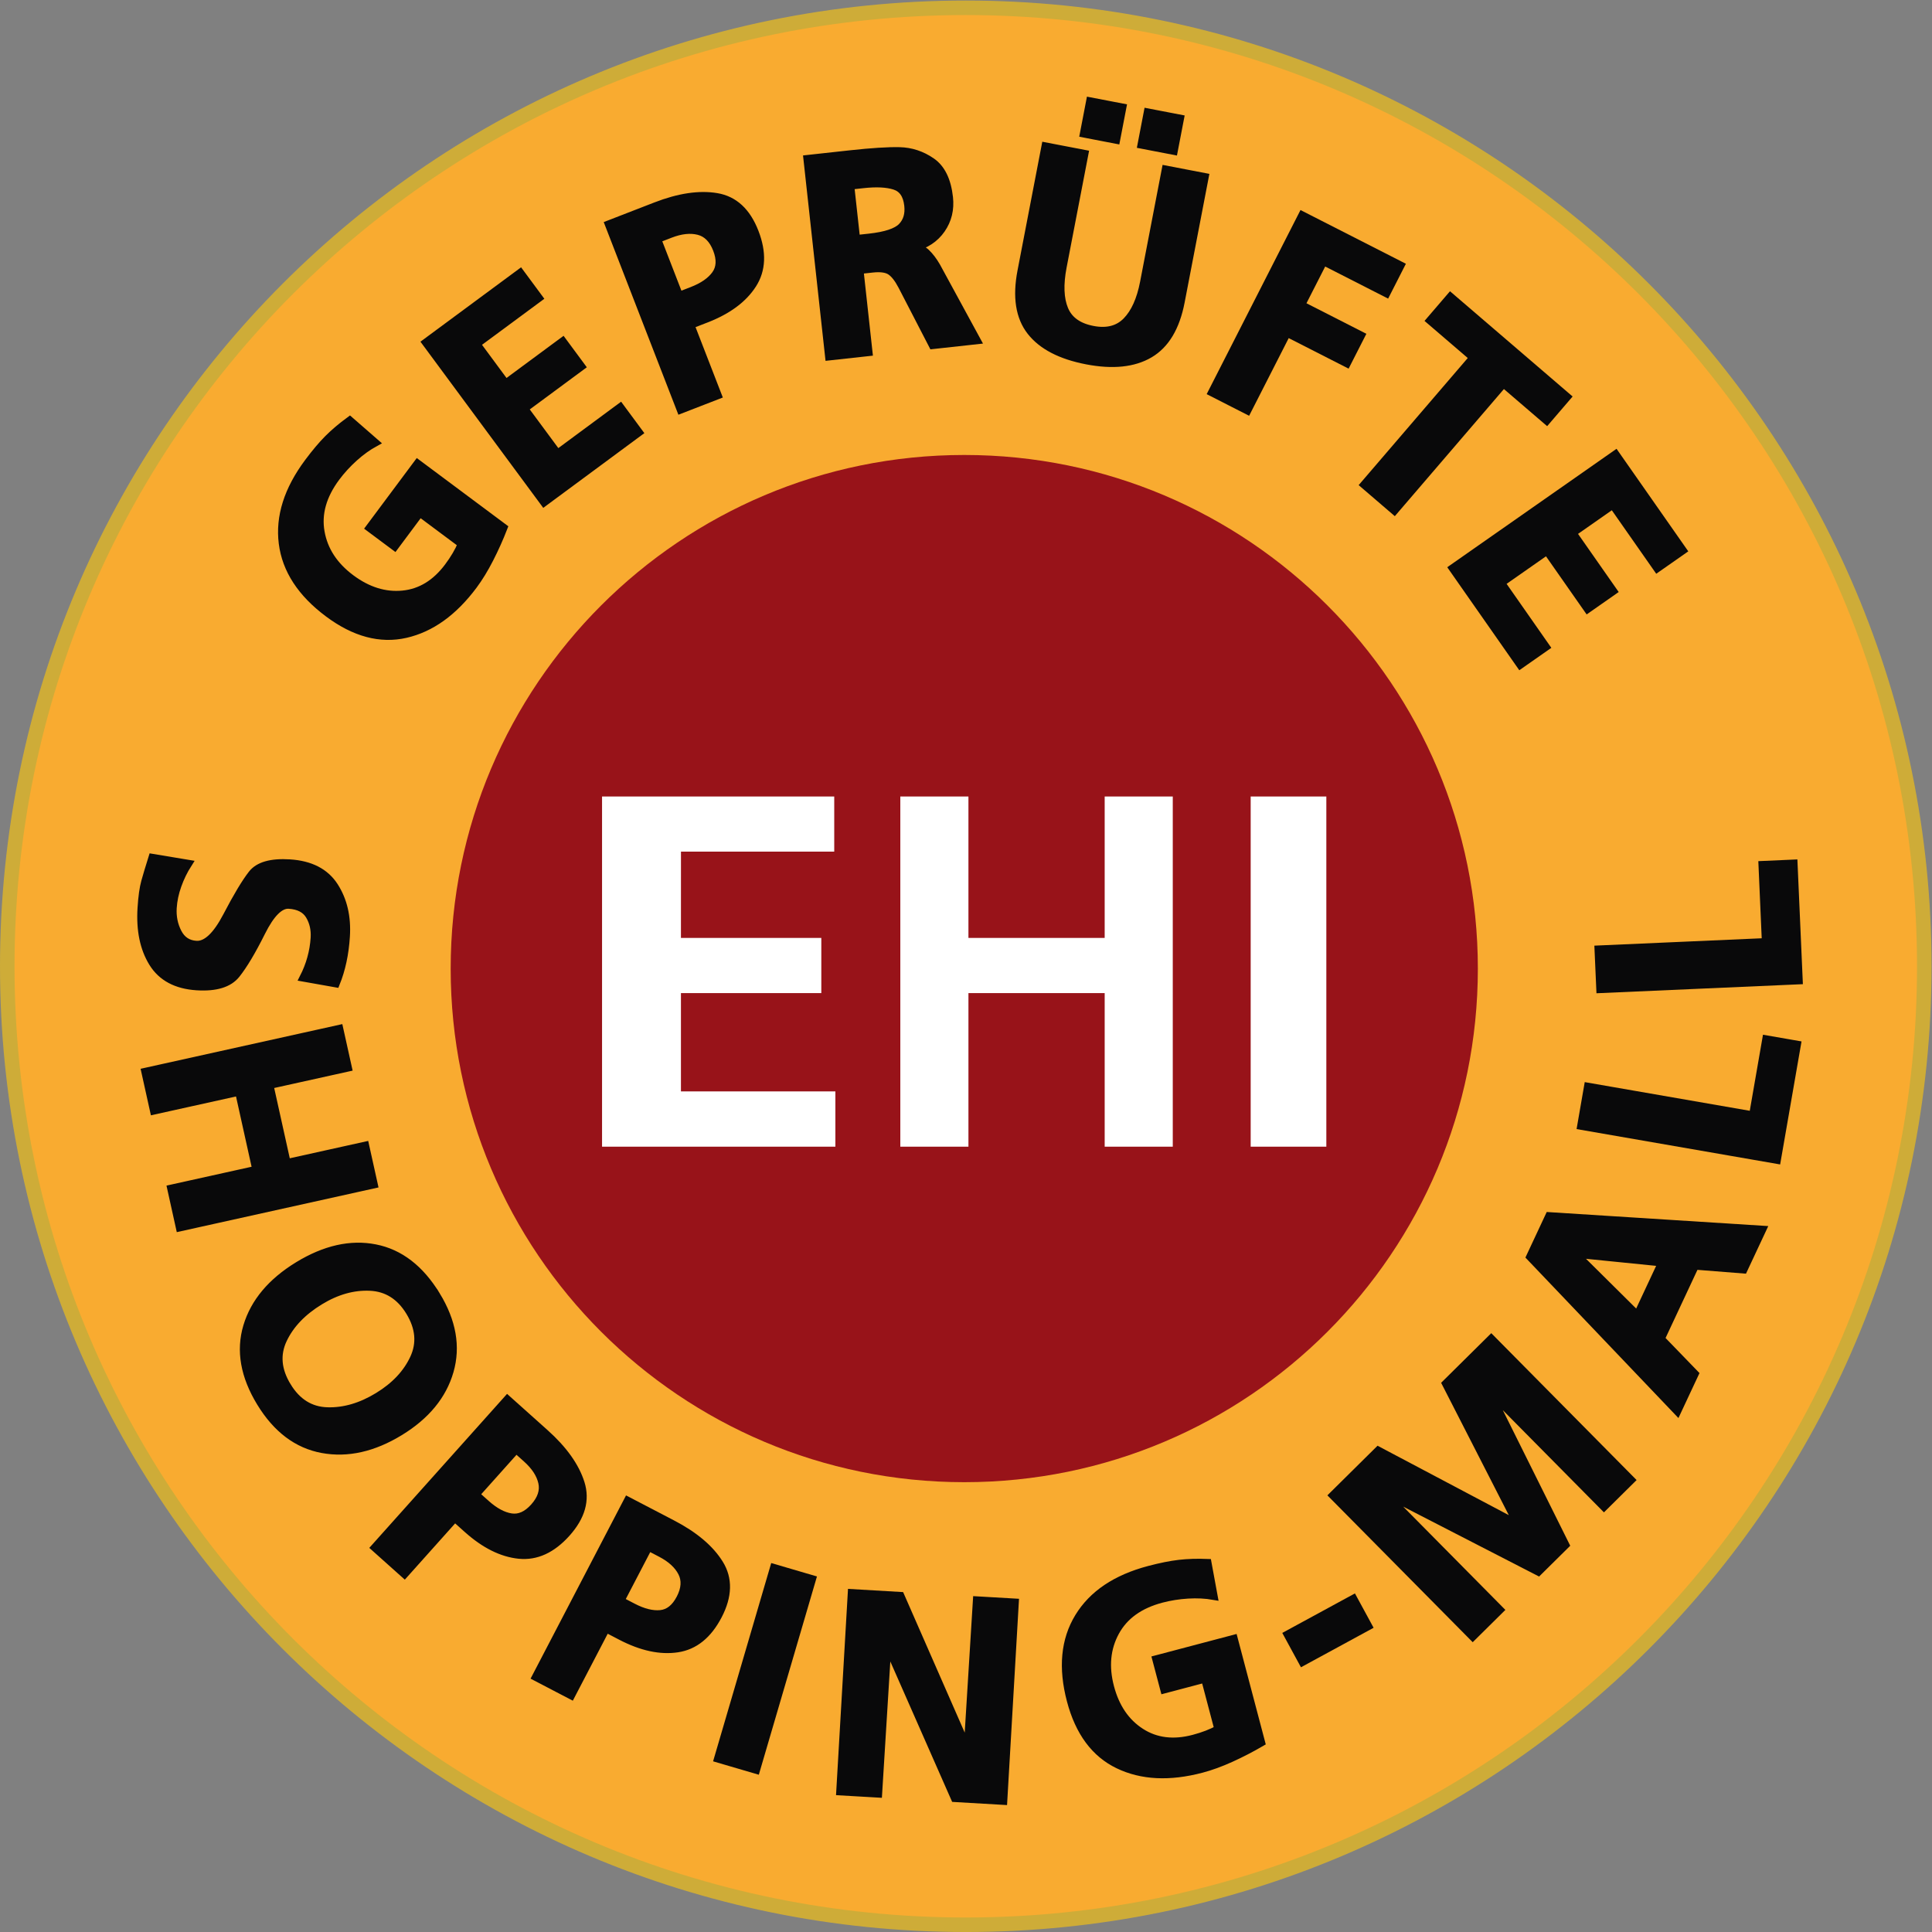 <?xml version="1.0" encoding="UTF-8" standalone="no"?> <svg xmlns:dc="http://purl.org/dc/elements/1.1/" xmlns:cc="http://creativecommons.org/ns#" xmlns:rdf="http://www.w3.org/1999/02/22-rdf-syntax-ns#" xmlns:svg="http://www.w3.org/2000/svg" xmlns="http://www.w3.org/2000/svg" viewBox="0 0 265.907 265.907" height="265.907" width="265.907" xml:space="preserve" id="svg2" version="1.1"><rect x="0" y="0" width="265.907" height="265.907" fill="#808080" stroke="none"/><defs id="defs6"></defs><g transform="matrix(1.333,0,0,-1.333,0,265.907)" id="g10"><g transform="scale(0.1)" id="g12"><path id="path14" style="fill:#f9ab30;fill-opacity:1;fill-rule:nonzero;stroke:none" d="M 7.5,997.035 C 7.5,450.512 450.664,7.488 997.168,7.488 c 546.622,0 989.672,443.024 989.672,989.547 0,546.545 -443.05,989.715 -989.672,989.715 C 450.664,1986.75 7.5,1543.58 7.5,997.035"></path><path id="path16" style="fill:none;stroke:#ceac38;stroke-width:15;stroke-linecap:butt;stroke-linejoin:miter;stroke-miterlimit:10;stroke-dasharray:none;stroke-opacity:1" d="M 7.5,997.035 C 7.5,450.512 450.664,7.488 997.168,7.488 c 546.622,0 989.672,443.024 989.672,989.547 0,546.545 -443.05,989.715 -989.672,989.715 C 450.664,1986.75 7.5,1543.58 7.5,997.035"></path><path id="path18" style="fill:#09090a;fill-opacity:1;fill-rule:nonzero;stroke:none" d="m 313.313,985.289 c 6.718,13.133 10.535,26.841 11.437,41.121 0.543,8.62 -1.187,16.29 -5.195,23.03 -4.008,6.74 -11.106,10.42 -21.289,11.07 -9.219,0.58 -18.664,-8.85 -28.36,-28.28 -9.691,-19.42 -18.324,-33.917 -25.918,-43.46 -7.582,-9.54 -21.183,-13.692 -40.785,-12.45 -21.172,1.34 -36.348,9.469 -45.547,24.39 -9.199,14.93 -13.07,33.73 -11.648,56.44 0.746,11.74 2.008,20.79 3.781,27.17 1.777,6.37 4.262,14.66 7.465,24.87 l 37.043,-6.16 c -4.465,-6.99 -8.098,-14.42 -10.906,-22.31 -2.813,-7.87 -4.457,-15.63 -4.934,-23.26 -0.582,-9.2 1.141,-17.71 5.176,-25.53 4.031,-7.82 10.359,-12 18.988,-12.54 10.391,-0.66 20.902,9.19 31.539,29.54 10.625,20.36 19.317,34.84 26.063,43.45 6.734,8.62 19.718,12.32 38.925,11.1 21.372,-1.34 36.711,-9.24 46.036,-23.68 9.324,-14.44 13.355,-31.74 12.074,-51.9 -1.129,-18.01 -4.613,-34.189 -10.43,-48.56 l -33.515,5.949"></path><path id="path20" style="fill:none;stroke:#09090a;stroke-width:8.022;stroke-linecap:butt;stroke-linejoin:miter;stroke-miterlimit:10;stroke-dasharray:none;stroke-opacity:1" d="m 313.313,985.289 c 6.718,13.133 10.535,26.841 11.437,41.121 0.543,8.62 -1.187,16.29 -5.195,23.03 -4.008,6.74 -11.106,10.42 -21.289,11.07 -9.219,0.58 -18.664,-8.85 -28.36,-28.28 -9.691,-19.42 -18.324,-33.917 -25.918,-43.46 -7.582,-9.54 -21.183,-13.692 -40.785,-12.45 -21.172,1.34 -36.348,9.469 -45.547,24.39 -9.199,14.93 -13.07,33.73 -11.648,56.44 0.746,11.74 2.008,20.79 3.781,27.17 1.777,6.37 4.262,14.66 7.465,24.87 l 37.043,-6.16 c -4.465,-6.99 -8.098,-14.42 -10.906,-22.31 -2.813,-7.87 -4.457,-15.63 -4.934,-23.26 -0.582,-9.2 1.141,-17.71 5.176,-25.53 4.031,-7.82 10.359,-12 18.988,-12.54 10.391,-0.66 20.902,9.19 31.539,29.54 10.625,20.36 19.317,34.84 26.063,43.45 6.734,8.62 19.718,12.32 38.925,11.1 21.372,-1.34 36.711,-9.24 46.036,-23.68 9.324,-14.44 13.355,-31.74 12.074,-51.9 -1.129,-18.01 -4.613,-34.189 -10.43,-48.56 z"></path><path id="path22" style="fill:#09090a;fill-opacity:1;fill-rule:nonzero;stroke:none" d="m 350.395,932.629 8.91,-40.199 -80.981,-17.942 17.817,-80.406 80.98,17.938 8.918,-40.211 -200.465,-44.418 -8.902,40.211 87.875,19.468 -17.817,80.41 -87.875,-19.468 -8.91,40.207 200.45,44.41"></path><path id="path24" style="fill:none;stroke:#09090a;stroke-width:8.022;stroke-linecap:butt;stroke-linejoin:miter;stroke-miterlimit:10;stroke-dasharray:none;stroke-opacity:1" d="m 350.395,932.629 8.91,-40.199 -80.981,-17.942 17.817,-80.406 80.98,17.938 8.918,-40.211 -200.465,-44.418 -8.902,40.211 87.875,19.468 -17.817,80.41 -87.875,-19.468 -8.91,40.207 z"></path><path id="path26" style="fill:#09090a;fill-opacity:1;fill-rule:nonzero;stroke:none" d="m 296.652,563.422 c 10.118,-16.57 23.856,-25.121 41.227,-25.66 17.363,-0.551 34.855,4.547 52.461,15.308 17.445,10.641 29.765,23.739 36.976,39.282 7.2,15.539 5.75,31.589 -4.367,48.16 -9.914,16.238 -23.523,24.769 -40.82,25.578 -17.301,0.808 -34.598,-4.051 -51.867,-14.602 -17.938,-10.957 -30.59,-24.187 -37.922,-39.699 -7.34,-15.508 -5.902,-31.629 4.312,-48.367 z m 153.914,93.957 c 16.446,-26.957 21.036,-53.039 13.778,-78.27 -7.27,-25.218 -24.473,-46.129 -51.629,-62.699 -27.317,-16.672 -53.938,-22.64 -79.832,-17.89 -25.91,4.75 -47.192,20.761 -63.84,48.05 -16.766,27.45 -21.387,53.692 -13.895,78.711 7.508,25.039 25.086,45.981 52.735,62.867 27.664,16.872 54.164,22.84 79.519,17.864 25.352,-4.981 46.407,-21.184 63.164,-48.633"></path><path id="path28" style="fill:none;stroke:#09090a;stroke-width:8.022;stroke-linecap:butt;stroke-linejoin:miter;stroke-miterlimit:10;stroke-dasharray:none;stroke-opacity:1" d="m 296.652,563.422 c 10.118,-16.57 23.856,-25.121 41.227,-25.66 17.363,-0.551 34.855,4.547 52.461,15.308 17.445,10.641 29.765,23.739 36.976,39.282 7.2,15.539 5.75,31.589 -4.367,48.16 -9.914,16.238 -23.523,24.769 -40.82,25.578 -17.301,0.808 -34.598,-4.051 -51.867,-14.602 -17.938,-10.957 -30.59,-24.187 -37.922,-39.699 -7.34,-15.508 -5.902,-31.629 4.312,-48.367 z m 153.914,93.957 c 16.446,-26.957 21.036,-53.039 13.778,-78.27 -7.27,-25.218 -24.473,-46.129 -51.629,-62.699 -27.317,-16.672 -53.938,-22.64 -79.832,-17.89 -25.91,4.75 -47.192,20.761 -63.84,48.05 -16.766,27.45 -21.387,53.692 -13.895,78.711 7.508,25.039 25.086,45.981 52.735,62.867 27.664,16.872 54.164,22.84 79.519,17.864 25.352,-4.981 46.407,-21.184 63.164,-48.633 z"></path><path id="path30" style="fill:#09090a;fill-opacity:1;fill-rule:nonzero;stroke:none" d="m 491.195,451.68 10.743,-9.61 c 8.914,-7.968 17.542,-12.601 25.878,-13.871 8.336,-1.269 16.231,2.262 23.676,10.59 7.457,8.332 10.211,16.781 8.281,25.352 -1.941,8.578 -7.293,16.781 -16.062,24.621 l -10.742,9.617 z m 32.657,98.269 38.796,-34.711 c 19.153,-17.129 31.457,-34.398 36.95,-51.789 5.484,-17.398 0.64,-34.578 -14.528,-51.539 -15.039,-16.808 -31.418,-24.32 -49.16,-22.531 -17.738,1.793 -35.519,10.66 -53.351,26.609 l -12.93,11.571 -51.973,-58.09 -30.695,27.453 136.891,153.027"></path><path id="path32" style="fill:none;stroke:#09090a;stroke-width:8.022;stroke-linecap:butt;stroke-linejoin:miter;stroke-miterlimit:10;stroke-dasharray:none;stroke-opacity:1" d="m 491.195,451.68 10.743,-9.61 c 8.914,-7.968 17.542,-12.601 25.878,-13.871 8.336,-1.269 16.231,2.262 23.676,10.59 7.457,8.332 10.211,16.781 8.281,25.352 -1.941,8.578 -7.293,16.781 -16.062,24.621 l -10.742,9.617 z m 32.657,98.269 38.796,-34.711 c 19.153,-17.129 31.457,-34.398 36.95,-51.789 5.484,-17.398 0.64,-34.578 -14.528,-51.539 -15.039,-16.808 -31.418,-24.32 -49.16,-22.531 -17.738,1.793 -35.519,10.66 -53.351,26.609 l -12.93,11.571 -51.973,-58.09 -30.695,27.453 z"></path><path id="path34" style="fill:#09090a;fill-opacity:1;fill-rule:nonzero;stroke:none" d="m 640.711,342.07 12.785,-6.66 c 10.606,-5.519 20.109,-7.879 28.5,-7.058 8.387,0.828 15.172,6.199 20.336,16.117 5.156,9.91 5.742,18.781 1.758,26.609 -3.992,7.832 -11.207,14.461 -21.641,19.902 l -12.781,6.661 z m 7.383,103.301 46.176,-24.07 c 22.781,-11.871 38.976,-25.551 48.589,-41.071 9.602,-15.511 9.153,-33.351 -1.355,-53.531 -10.426,-19.988 -24.449,-31.32 -42.078,-33.949 -17.633,-2.648 -37.059,1.551 -58.274,12.609 l -15.39,8.02 -36.024,-69.129 -36.515,19.039 94.871,182.082"></path><path id="path36" style="fill:none;stroke:#09090a;stroke-width:8.022;stroke-linecap:butt;stroke-linejoin:miter;stroke-miterlimit:10;stroke-dasharray:none;stroke-opacity:1" d="m 640.711,342.07 12.785,-6.66 c 10.606,-5.519 20.109,-7.879 28.5,-7.058 8.387,0.828 15.172,6.199 20.336,16.117 5.156,9.91 5.742,18.781 1.758,26.609 -3.992,7.832 -11.207,14.461 -21.641,19.902 l -12.781,6.661 z m 7.383,103.301 46.176,-24.07 c 22.781,-11.871 38.976,-25.551 48.589,-41.071 9.602,-15.511 9.153,-33.351 -1.355,-53.531 -10.426,-19.988 -24.449,-31.32 -42.078,-33.949 -17.633,-2.648 -37.059,1.551 -58.274,12.609 l -15.39,8.02 -36.024,-69.129 -36.515,19.039 z"></path><path id="path38" style="fill:#09090a;fill-opacity:1;fill-rule:nonzero;stroke:none" d="m 799.012,375.969 39.523,-11.59 -57.773,-197.02 -39.512,11.59 57.762,197.02"></path><path id="path40" style="fill:none;stroke:#09090a;stroke-width:8.022;stroke-linecap:butt;stroke-linejoin:miter;stroke-miterlimit:10;stroke-dasharray:none;stroke-opacity:1" d="m 799.012,375.969 39.523,-11.59 -57.773,-197.02 -39.512,11.59 z"></path><path id="path42" style="fill:#09090a;fill-opacity:1;fill-rule:nonzero;stroke:none" d="m 879.34,350.039 50.453,-2.949 69.262,-158 9.495,153.461 39.35,-2.281 -11.89,-204.981 -50.221,2.922 -69.512,157.828 -9.476,-153.25 -39.356,2.281 11.895,204.969"></path><path id="path44" style="fill:none;stroke:#09090a;stroke-width:8.022;stroke-linecap:butt;stroke-linejoin:miter;stroke-miterlimit:10;stroke-dasharray:none;stroke-opacity:1" d="m 879.34,350.039 50.453,-2.949 69.262,-158 9.495,153.461 39.35,-2.281 -11.89,-204.981 -50.221,2.922 -69.512,157.828 -9.476,-153.25 -39.356,2.281 z"></path><path id="path46" style="fill:#09090a;fill-opacity:1;fill-rule:nonzero;stroke:none" d="m 1253.17,346.93 c -8.29,1.449 -17.18,1.89 -26.66,1.332 -9.48,-0.59 -18.59,-2.032 -27.31,-4.332 -22.57,-5.961 -38.41,-17.348 -47.55,-34.2 -9.15,-16.851 -10.93,-35.808 -5.36,-56.89 5.52,-20.899 16.03,-36.371 31.57,-46.391 15.52,-10.027 33.71,-12.289 54.57,-6.777 9.85,2.609 18.33,5.859 25.41,9.777 l -13.74,52.031 -42.09,-11.121 -8.27,31.282 80.21,21.179 28.3,-107.191 c -10.19,-5.949 -20.63,-11.348 -31.31,-16.207 -10.7,-4.852 -20.78,-8.531 -30.25,-11.031 -33.19,-8.77 -61.85,-7.352 -86,4.257 -24.16,11.59 -40.55,33.723 -49.17,66.372 -8.93,33.8 -6.21,62.492 8.15,86.089 14.35,23.602 38.59,39.891 72.72,48.911 11.95,3.152 22.34,5.23 31.21,6.261 8.86,1.008 18.61,1.309 29.27,0.891 l 6.3,-34.242"></path><path id="path48" style="fill:none;stroke:#09090a;stroke-width:8.022;stroke-linecap:butt;stroke-linejoin:miter;stroke-miterlimit:10;stroke-dasharray:none;stroke-opacity:1" d="m 1253.17,346.93 c -8.29,1.449 -17.18,1.89 -26.66,1.332 -9.48,-0.59 -18.59,-2.032 -27.31,-4.332 -22.57,-5.961 -38.41,-17.348 -47.55,-34.2 -9.15,-16.851 -10.93,-35.808 -5.36,-56.89 5.52,-20.899 16.03,-36.371 31.57,-46.391 15.52,-10.027 33.71,-12.289 54.57,-6.777 9.85,2.609 18.33,5.859 25.41,9.777 l -13.74,52.031 -42.09,-11.121 -8.27,31.282 80.21,21.179 28.3,-107.191 c -10.19,-5.949 -20.63,-11.348 -31.31,-16.207 -10.7,-4.852 -20.78,-8.531 -30.25,-11.031 -33.19,-8.77 -61.85,-7.352 -86,4.257 -24.16,11.59 -40.55,33.723 -49.17,66.372 -8.93,33.8 -6.21,62.492 8.15,86.089 14.35,23.602 38.59,39.891 72.72,48.911 11.95,3.152 22.34,5.23 31.21,6.261 8.86,1.008 18.61,1.309 29.27,0.891 z"></path><path id="path50" style="fill:#09090a;fill-opacity:1;fill-rule:nonzero;stroke:none" d="m 1344.85,278.762 -15.45,28.429 67.97,36.957 15.45,-28.429 -67.97,-36.957"></path><path id="path52" style="fill:none;stroke:#09090a;stroke-width:8.022;stroke-linecap:butt;stroke-linejoin:miter;stroke-miterlimit:10;stroke-dasharray:none;stroke-opacity:1" d="m 1344.85,278.762 -15.45,28.429 67.97,36.957 15.45,-28.429 z"></path><path id="path54" style="fill:#09090a;fill-opacity:1;fill-rule:nonzero;stroke:none" d="m 1376.21,450.809 46.84,46.351 144.16,-76.25 -74.33,145.36 46.84,46.351 144.41,-145.949 -28.02,-27.723 -119.17,120.442 79.46,-159.762 -28.03,-27.719 -158.48,81.539 -0.01,-0.828 118.76,-120.019 -28.02,-27.723 -144.41,145.93"></path><path id="path56" style="fill:none;stroke:#09090a;stroke-width:8.022;stroke-linecap:butt;stroke-linejoin:miter;stroke-miterlimit:10;stroke-dasharray:none;stroke-opacity:1" d="m 1376.21,450.809 46.84,46.351 144.16,-76.25 -74.33,145.36 46.84,46.351 144.41,-145.949 -28.02,-27.723 -119.17,120.442 79.46,-159.762 -28.03,-27.719 -158.48,81.539 -0.01,-0.828 118.76,-120.019 -28.02,-27.723 z"></path><path id="path58" style="fill:#09090a;fill-opacity:1;fill-rule:nonzero;stroke:none" d="m 1626.69,700.211 63.89,-63.34 25.43,54.348 z m -46.9,-3.063 19.69,42.09 220.14,-14 -19.33,-41.297 -50.11,3.957 -35.28,-75.398 35.03,-36.199 -18.08,-38.629 -152.06,159.476"></path><path id="path60" style="fill:none;stroke:#09090a;stroke-width:8.022;stroke-linecap:butt;stroke-linejoin:miter;stroke-miterlimit:10;stroke-dasharray:none;stroke-opacity:1" d="m 1626.69,700.211 63.89,-63.34 25.43,54.348 z m -46.9,-3.063 19.69,42.09 220.14,-14 -19.33,-41.297 -50.11,3.957 -35.28,-75.398 35.03,-36.199 -18.08,-38.629 z"></path><path id="path62" style="fill:#09090a;fill-opacity:1;fill-rule:nonzero;stroke:none" d="m 1632.46,832.289 7.05,40.582 170.4,-29.609 13.65,78.539 31.89,-5.539 -20.71,-119.114 -202.28,35.141"></path><path id="path64" style="fill:none;stroke:#09090a;stroke-width:8.022;stroke-linecap:butt;stroke-linejoin:miter;stroke-miterlimit:10;stroke-dasharray:none;stroke-opacity:1" d="m 1632.46,832.289 7.05,40.582 170.4,-29.609 13.65,78.539 31.89,-5.539 -20.71,-119.114 z"></path><path id="path66" style="fill:#09090a;fill-opacity:1;fill-rule:nonzero;stroke:none" d="m 1652.19,973.441 -1.82,41.139 172.79,7.61 -3.5,79.64 32.32,1.43 5.32,-120.791 -205.11,-9.028"></path><path id="path68" style="fill:none;stroke:#09090a;stroke-width:8.022;stroke-linecap:butt;stroke-linejoin:miter;stroke-miterlimit:10;stroke-dasharray:none;stroke-opacity:1" d="m 1652.19,973.441 -1.82,41.139 172.79,7.61 -3.5,79.64 32.32,1.43 5.32,-120.791 z"></path><path id="path70" style="fill:#09090a;fill-opacity:1;fill-rule:nonzero;stroke:none" d="m 387.41,1537.85 c -7.39,-4.02 -14.629,-9.21 -21.687,-15.56 -7.063,-6.36 -13.289,-13.16 -18.676,-20.39 -13.953,-18.71 -19.254,-37.5 -15.918,-56.37 3.328,-18.88 13.742,-34.82 31.223,-47.86 17.328,-12.92 35.191,-18.46 53.586,-16.64 18.39,1.82 34.027,11.38 46.917,28.67 6.098,8.18 10.704,16 13.809,23.47 l -43.144,32.16 -26.02,-34.9 -25.945,19.34 49.574,66.5 88.891,-66.25 c -4.27,-11.01 -9.082,-21.73 -14.422,-32.18 -5.34,-10.45 -10.938,-19.61 -16.797,-27.48 -20.512,-27.51 -43.821,-44.25 -69.949,-50.22 -26.125,-5.96 -52.723,1.15 -79.805,21.34 -28.024,20.89 -43.762,45.03 -47.219,72.43 -3.457,27.4 5.363,55.26 26.457,83.56 7.387,9.9 14.227,18.01 20.524,24.33 6.296,6.31 13.742,12.62 22.359,18.92 l 26.242,-22.87"></path><path id="path72" style="fill:none;stroke:#09090a;stroke-width:8.022;stroke-linecap:butt;stroke-linejoin:miter;stroke-miterlimit:10;stroke-dasharray:none;stroke-opacity:1" d="m 387.41,1537.85 c -7.39,-4.02 -14.629,-9.21 -21.687,-15.56 -7.063,-6.36 -13.289,-13.16 -18.676,-20.39 -13.953,-18.71 -19.254,-37.5 -15.918,-56.37 3.328,-18.88 13.742,-34.82 31.223,-47.86 17.328,-12.92 35.191,-18.46 53.586,-16.64 18.39,1.82 34.027,11.38 46.917,28.67 6.098,8.18 10.704,16 13.809,23.47 l -43.144,32.16 -26.02,-34.9 -25.945,19.34 49.574,66.5 88.891,-66.25 c -4.27,-11.01 -9.082,-21.73 -14.422,-32.18 -5.34,-10.45 -10.938,-19.61 -16.797,-27.48 -20.512,-27.51 -43.821,-44.25 -69.949,-50.22 -26.125,-5.96 -52.723,1.15 -79.805,21.34 -28.024,20.89 -43.762,45.03 -47.219,72.43 -3.457,27.4 5.363,55.26 26.457,83.56 7.387,9.9 14.227,18.01 20.524,24.33 6.296,6.31 13.742,12.62 22.359,18.92 z"></path><path id="path74" style="fill:#09090a;fill-opacity:1;fill-rule:nonzero;stroke:none" d="m 439.727,1641.17 97.461,72.02 19.238,-26.02 -64.352,-47.55 30.067,-40.69 58.906,43.53 19.23,-26.03 -58.906,-43.52 34.266,-46.37 64.828,47.9 19.223,-26.02 -97.942,-72.38 -122.019,165.13"></path><path id="path76" style="fill:none;stroke:#09090a;stroke-width:8.022;stroke-linecap:butt;stroke-linejoin:miter;stroke-miterlimit:10;stroke-dasharray:none;stroke-opacity:1" d="m 439.727,1641.17 97.461,72.02 19.238,-26.02 -64.352,-47.55 30.067,-40.69 58.906,43.53 19.23,-26.03 -58.906,-43.52 34.266,-46.37 64.828,47.9 19.223,-26.02 -97.942,-72.38 z"></path><path id="path78" style="fill:#09090a;fill-opacity:1;fill-rule:nonzero;stroke:none" d="m 701.277,1689.51 13.438,5.2 c 11.148,4.33 19.191,9.92 24.101,16.76 4.922,6.85 5.364,15.49 1.321,25.91 -4.043,10.43 -10.321,16.72 -18.836,18.89 -8.52,2.16 -18.266,1.12 -29.231,-3.13 l -13.437,-5.21 z m -72.738,73.7 48.539,18.82 c 23.949,9.29 44.93,12.42 62.922,9.4 17.996,-3.01 31.105,-15.12 39.324,-36.33 8.156,-21.03 7.403,-39.05 -2.246,-54.03 -9.644,-15 -25.617,-26.81 -47.93,-35.46 l -16.179,-6.27 28.172,-72.68 -38.399,-14.89 -74.203,191.44"></path><path id="path80" style="fill:none;stroke:#09090a;stroke-width:8.022;stroke-linecap:butt;stroke-linejoin:miter;stroke-miterlimit:10;stroke-dasharray:none;stroke-opacity:1" d="m 701.277,1689.51 13.438,5.2 c 11.148,4.33 19.191,9.92 24.101,16.76 4.922,6.85 5.364,15.49 1.321,25.91 -4.043,10.43 -10.321,16.72 -18.836,18.89 -8.52,2.16 -18.266,1.12 -29.231,-3.13 l -13.437,-5.21 z m -72.738,73.7 48.539,18.82 c 23.949,9.29 44.93,12.42 62.922,9.4 17.996,-3.01 31.105,-15.12 39.324,-36.33 8.156,-21.03 7.403,-39.05 -2.246,-54.03 -9.644,-15 -25.617,-26.81 -47.93,-35.46 l -16.179,-6.27 28.172,-72.68 -38.399,-14.89 z"></path><path id="path82" style="fill:#09090a;fill-opacity:1;fill-rule:nonzero;stroke:none" d="m 884.047,1748.11 13.441,1.46 c 16.965,1.86 28.145,5.56 33.563,11.08 5.414,5.53 7.617,12.87 6.609,22.04 -1.195,10.91 -5.836,17.65 -13.906,20.22 -8.082,2.57 -18.832,3.11 -32.285,1.64 l -13.453,-1.47 z m -50.496,82.64 44.152,4.84 c 22.231,2.44 39.27,3.52 51.133,3.24 11.867,-0.28 22.871,-3.9 33.008,-10.88 10.133,-6.97 16.176,-19.34 18.125,-37.07 1.344,-12.28 -1.309,-23.24 -7.946,-32.83 -6.644,-9.61 -16.293,-16 -28.968,-19.16 4.894,0.34 9.261,-1.3 13.113,-4.93 3.844,-3.61 7.477,-8.4 10.895,-14.33 l 41.497,-76.24 -45.607,-5 -31.555,61.05 c -3.992,7.65 -8.011,12.77 -12.039,15.39 -4.039,2.62 -10.254,3.47 -18.629,2.55 l -13.16,-1.44 9.297,-84.8 -40.937,-4.49 -22.379,204.1"></path><path id="path84" style="fill:none;stroke:#09090a;stroke-width:8.022;stroke-linecap:butt;stroke-linejoin:miter;stroke-miterlimit:10;stroke-dasharray:none;stroke-opacity:1" d="m 884.047,1748.11 13.441,1.46 c 16.965,1.86 28.145,5.56 33.563,11.08 5.414,5.53 7.617,12.87 6.609,22.04 -1.195,10.91 -5.836,17.65 -13.906,20.22 -8.082,2.57 -18.832,3.11 -32.285,1.64 l -13.453,-1.47 z m -50.496,82.64 44.152,4.84 c 22.231,2.44 39.27,3.52 51.133,3.24 11.867,-0.28 22.871,-3.9 33.008,-10.88 10.133,-6.97 16.176,-19.34 18.125,-37.07 1.344,-12.28 -1.309,-23.24 -7.946,-32.83 -6.644,-9.61 -16.293,-16 -28.968,-19.16 4.894,0.34 9.261,-1.3 13.113,-4.93 3.844,-3.61 7.477,-8.4 10.895,-14.33 l 41.497,-76.24 -45.607,-5 -31.555,61.05 c -3.992,7.65 -8.011,12.77 -12.039,15.39 -4.039,2.62 -10.254,3.47 -18.629,2.55 l -13.16,-1.44 9.297,-84.8 -40.937,-4.49 z"></path><path id="path86" style="fill:#09090a;fill-opacity:1;fill-rule:nonzero;stroke:none" d="m 1218.47,1872.41 -6.45,-33.5 -33.52,6.45 6.45,33.5 z m -99.46,-15.59 6.44,33.5 33.51,-6.45 -6.45,-33.51 z m -39.66,-13.05 40.44,-7.77 -22.45,-116.61 c -3.52,-18.32 -2.97,-33.04 1.69,-44.14 4.66,-11.1 14.4,-18.07 29.23,-20.92 14.62,-2.82 26.24,0.15 34.81,8.9 8.57,8.75 14.59,22.09 18.04,40.04 l 22.44,116.6 40.44,-7.78 -24.83,-129.02 c -5.05,-26.22 -15.79,-44.15 -32.22,-53.79 -16.43,-9.63 -38.04,-11.87 -64.8,-6.72 -26.97,5.19 -46.25,15.2 -57.87,30.03 -11.63,14.84 -14.87,35.56 -9.75,62.18 l 24.83,129"></path><path id="path88" style="fill:none;stroke:#09090a;stroke-width:8.022;stroke-linecap:butt;stroke-linejoin:miter;stroke-miterlimit:10;stroke-dasharray:none;stroke-opacity:1" d="m 1218.47,1872.41 -6.45,-33.5 -33.52,6.45 6.45,33.5 z m -99.46,-15.59 6.44,33.5 33.51,-6.45 -6.45,-33.51 z m -39.66,-13.05 40.44,-7.77 -22.45,-116.61 c -3.52,-18.32 -2.97,-33.04 1.69,-44.14 4.66,-11.1 14.4,-18.07 29.23,-20.92 14.62,-2.82 26.24,0.15 34.81,8.9 8.57,8.75 14.59,22.09 18.04,40.04 l 22.44,116.6 40.44,-7.78 -24.83,-129.02 c -5.05,-26.22 -15.79,-44.15 -32.22,-53.79 -16.43,-9.63 -38.04,-11.87 -64.8,-6.72 -26.97,5.19 -46.25,15.2 -57.87,30.03 -11.63,14.84 -14.87,35.56 -9.75,62.18 z"></path><path id="path90" style="fill:#09090a;fill-opacity:1;fill-rule:nonzero;stroke:none" d="m 1344.52,1772.54 101.68,-51.82 -14.69,-28.84 -64.99,33.13 -22.98,-45.08 61.85,-31.52 -14.69,-28.83 -61.85,31.52 -40.87,-80.19 -36.69,18.7 93.23,182.93"></path><path id="path92" style="fill:none;stroke:#09090a;stroke-width:8.022;stroke-linecap:butt;stroke-linejoin:miter;stroke-miterlimit:10;stroke-dasharray:none;stroke-opacity:1" d="m 1344.52,1772.54 101.68,-51.82 -14.69,-28.84 -64.99,33.13 -22.98,-45.08 61.85,-31.52 -14.69,-28.83 -61.85,31.52 -40.87,-80.19 -36.69,18.7 z"></path><path id="path94" style="fill:#09090a;fill-opacity:1;fill-rule:nonzero;stroke:none" d="m 1521.12,1625.58 -44.64,38.31 21.08,24.55 120.52,-103.45 -21.07,-24.55 -44.64,38.32 -112.64,-131.25 -31.25,26.82 112.64,131.25"></path><path id="path96" style="fill:none;stroke:#09090a;stroke-width:8.022;stroke-linecap:butt;stroke-linejoin:miter;stroke-miterlimit:10;stroke-dasharray:none;stroke-opacity:1" d="m 1521.12,1625.58 -44.64,38.31 21.08,24.55 120.52,-103.45 -21.07,-24.55 -44.64,38.32 -112.64,-131.25 -31.25,26.82 z"></path><path id="path98" style="fill:#09090a;fill-opacity:1;fill-rule:nonzero;stroke:none" d="m 1668.1,1525.83 69.48,-99.31 -26.52,-18.55 -45.86,65.56 -41.46,-28.99 41.98,-60.02 -26.51,-18.55 -41.98,60.02 -47.24,-33.04 46.19,-66.06 -26.51,-18.54 -69.8,99.79 168.23,117.69"></path><path id="path100" style="fill:none;stroke:#09090a;stroke-width:8.022;stroke-linecap:butt;stroke-linejoin:miter;stroke-miterlimit:10;stroke-dasharray:none;stroke-opacity:1" d="m 1668.1,1525.83 69.48,-99.31 -26.52,-18.55 -45.86,65.56 -41.46,-28.99 41.98,-60.02 -26.51,-18.55 -41.98,60.02 -47.24,-33.04 46.19,-66.06 -26.51,-18.54 -69.8,99.79 z"></path><path id="path102" style="fill:#981319;fill-opacity:1;fill-rule:nonzero;stroke:none" d="m 465.324,994.684 c 0,-292.774 237.496,-530.243 530.321,-530.243 292.925,0 530.245,237.469 530.245,530.243 0,292.846 -237.32,530.356 -530.245,530.356 -292.825,0 -530.321,-237.51 -530.321,-530.356"></path><path id="path104" style="fill:#ffffff;fill-opacity:1;fill-rule:nonzero;stroke:none" d="m 929.578,1172.43 h 70.34 v -146.04 h 140.672 v 146.04 h 70.31 V 810.859 h -70.31 V 969.422 H 999.918 V 810.859 h -70.34 v 361.571"></path><path id="path106" style="fill:#ffffff;fill-opacity:1;fill-rule:nonzero;stroke:none" d="m 1291.33,1172.43 h 78.12 V 810.859 h -78.12 v 361.571"></path><path id="path108" style="fill:#ffffff;fill-opacity:1;fill-rule:nonzero;stroke:none" d="m 621.621,1172.43 h 239.731 v -56.94 H 703.105 l -0.031,-89.1 H 848.016 V 969.422 H 703.074 V 867.91 h 159.457 v -57.051 h -240.91 v 361.571"></path></g></g></svg> 